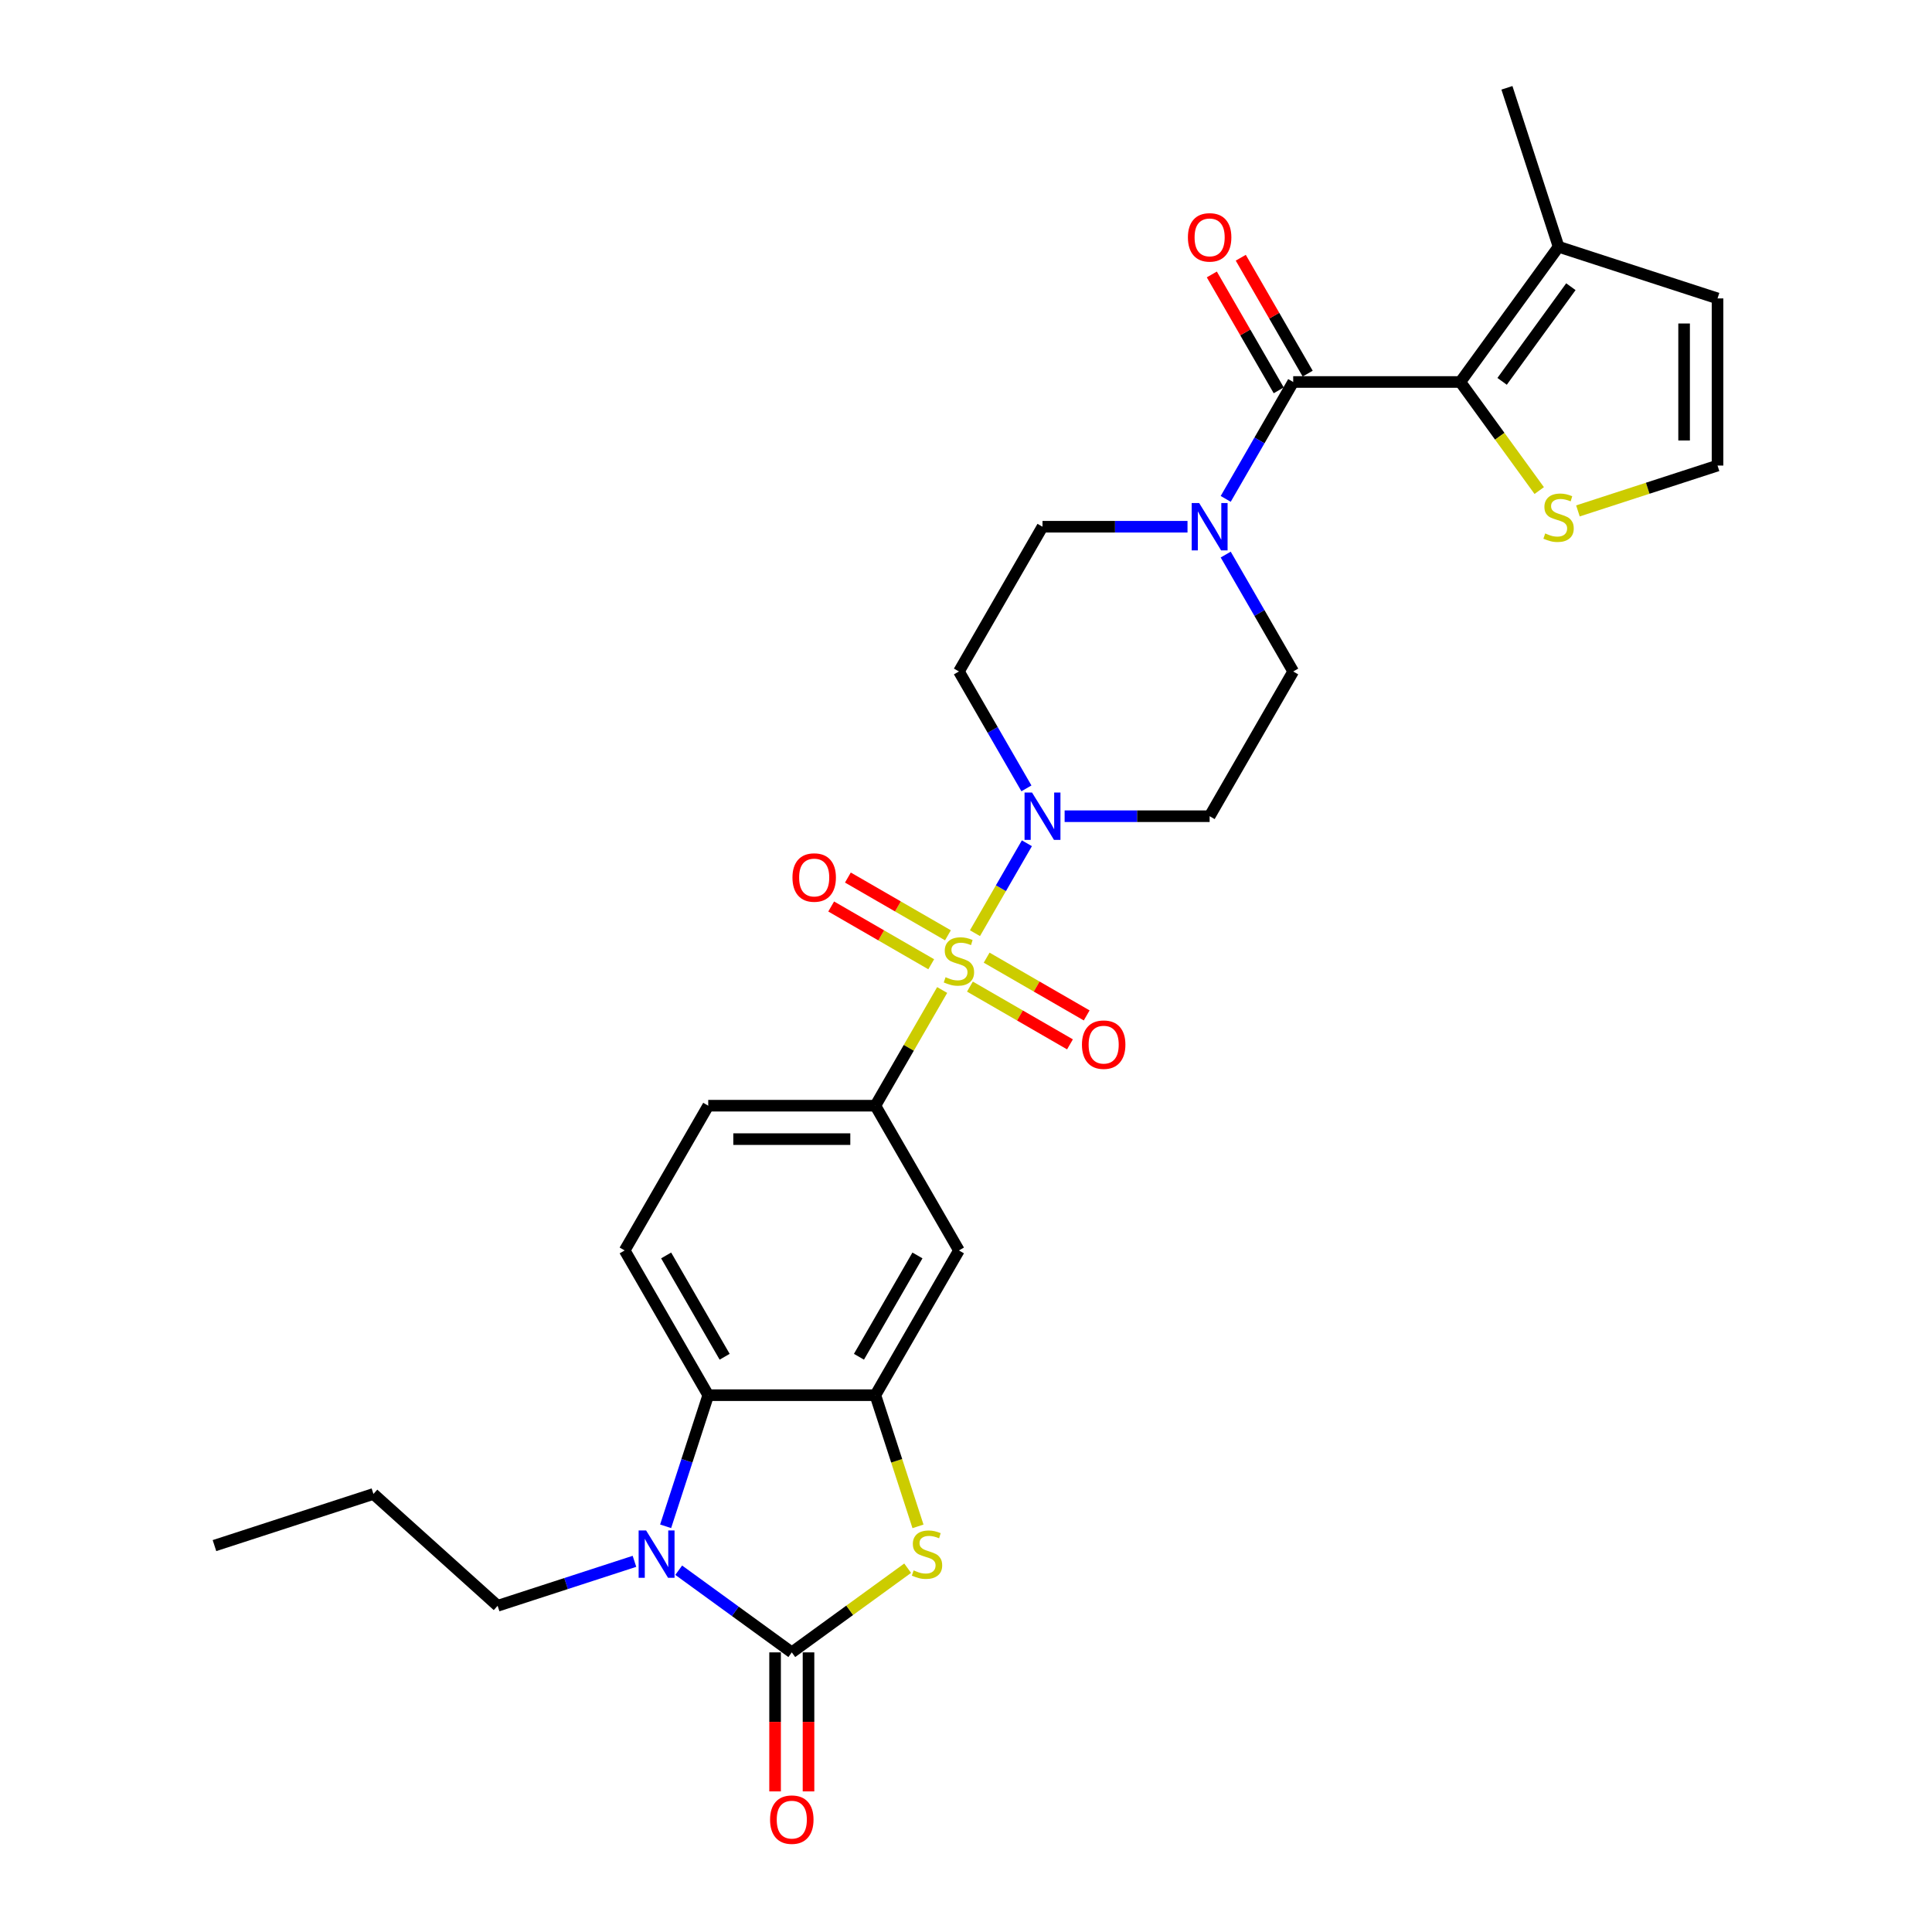 <?xml version='1.0' encoding='iso-8859-1'?>
<svg version='1.1' baseProfile='full'
              xmlns='http://www.w3.org/2000/svg'
                      xmlns:rdkit='http://www.rdkit.org/xml'
                      xmlns:xlink='http://www.w3.org/1999/xlink'
                  xml:space='preserve'
width='1000px' height='1000px' viewBox='0 0 1000 1000'>
<!-- END OF HEADER -->
<rect style='opacity:1.0;fill:#FFFFFF;stroke:none' width='1000' height='1000' x='0' y='0'> </rect>
<path class='bond-5' d='M 504.643,483.012 L 518.079,459.74' style='fill:none;fill-rule:evenodd;stroke:#CCCC00;stroke-width:6px;stroke-linecap:butt;stroke-linejoin:miter;stroke-opacity:1' />
<path class='bond-5' d='M 518.079,459.74 L 531.515,436.469' style='fill:none;fill-rule:evenodd;stroke:#0000FF;stroke-width:6px;stroke-linecap:butt;stroke-linejoin:miter;stroke-opacity:1' />
<path class='bond-8' d='M 487.662,512.425 L 470.375,542.367' style='fill:none;fill-rule:evenodd;stroke:#CCCC00;stroke-width:6px;stroke-linecap:butt;stroke-linejoin:miter;stroke-opacity:1' />
<path class='bond-8' d='M 470.375,542.367 L 453.088,572.308' style='fill:none;fill-rule:evenodd;stroke:#000000;stroke-width:6px;stroke-linecap:butt;stroke-linejoin:miter;stroke-opacity:1' />
<path class='bond-13' d='M 502.034,510.665 L 527.925,525.613' style='fill:none;fill-rule:evenodd;stroke:#CCCC00;stroke-width:6px;stroke-linecap:butt;stroke-linejoin:miter;stroke-opacity:1' />
<path class='bond-13' d='M 527.925,525.613 L 553.816,540.561' style='fill:none;fill-rule:evenodd;stroke:#FF0000;stroke-width:6px;stroke-linecap:butt;stroke-linejoin:miter;stroke-opacity:1' />
<path class='bond-13' d='M 510.685,495.682 L 536.576,510.63' style='fill:none;fill-rule:evenodd;stroke:#CCCC00;stroke-width:6px;stroke-linecap:butt;stroke-linejoin:miter;stroke-opacity:1' />
<path class='bond-13' d='M 536.576,510.63 L 562.466,525.578' style='fill:none;fill-rule:evenodd;stroke:#FF0000;stroke-width:6px;stroke-linecap:butt;stroke-linejoin:miter;stroke-opacity:1' />
<path class='bond-14' d='M 490.65,484.114 L 464.759,469.166' style='fill:none;fill-rule:evenodd;stroke:#CCCC00;stroke-width:6px;stroke-linecap:butt;stroke-linejoin:miter;stroke-opacity:1' />
<path class='bond-14' d='M 464.759,469.166 L 438.869,454.218' style='fill:none;fill-rule:evenodd;stroke:#FF0000;stroke-width:6px;stroke-linecap:butt;stroke-linejoin:miter;stroke-opacity:1' />
<path class='bond-14' d='M 481.999,499.098 L 456.108,484.15' style='fill:none;fill-rule:evenodd;stroke:#CCCC00;stroke-width:6px;stroke-linecap:butt;stroke-linejoin:miter;stroke-opacity:1' />
<path class='bond-14' d='M 456.108,484.15 L 430.218,469.202' style='fill:none;fill-rule:evenodd;stroke:#FF0000;stroke-width:6px;stroke-linecap:butt;stroke-linejoin:miter;stroke-opacity:1' />
<path class='bond-0' d='M 409.834,855.268 L 439.818,833.483' style='fill:none;fill-rule:evenodd;stroke:#000000;stroke-width:6px;stroke-linecap:butt;stroke-linejoin:miter;stroke-opacity:1' />
<path class='bond-0' d='M 439.818,833.483 L 469.803,811.698' style='fill:none;fill-rule:evenodd;stroke:#CCCC00;stroke-width:6px;stroke-linecap:butt;stroke-linejoin:miter;stroke-opacity:1' />
<path class='bond-18' d='M 401.183,855.268 L 401.183,891.247' style='fill:none;fill-rule:evenodd;stroke:#000000;stroke-width:6px;stroke-linecap:butt;stroke-linejoin:miter;stroke-opacity:1' />
<path class='bond-18' d='M 401.183,891.247 L 401.183,927.226' style='fill:none;fill-rule:evenodd;stroke:#FF0000;stroke-width:6px;stroke-linecap:butt;stroke-linejoin:miter;stroke-opacity:1' />
<path class='bond-18' d='M 418.485,855.268 L 418.485,891.247' style='fill:none;fill-rule:evenodd;stroke:#000000;stroke-width:6px;stroke-linecap:butt;stroke-linejoin:miter;stroke-opacity:1' />
<path class='bond-18' d='M 418.485,891.247 L 418.485,927.226' style='fill:none;fill-rule:evenodd;stroke:#FF0000;stroke-width:6px;stroke-linecap:butt;stroke-linejoin:miter;stroke-opacity:1' />
<path class='bond-31' d='M 409.834,855.268 L 380.567,834.005' style='fill:none;fill-rule:evenodd;stroke:#000000;stroke-width:6px;stroke-linecap:butt;stroke-linejoin:miter;stroke-opacity:1' />
<path class='bond-31' d='M 380.567,834.005 L 351.301,812.742' style='fill:none;fill-rule:evenodd;stroke:#0000FF;stroke-width:6px;stroke-linecap:butt;stroke-linejoin:miter;stroke-opacity:1' />
<path class='bond-1' d='M 344.53,790.008 L 355.555,756.077' style='fill:none;fill-rule:evenodd;stroke:#0000FF;stroke-width:6px;stroke-linecap:butt;stroke-linejoin:miter;stroke-opacity:1' />
<path class='bond-1' d='M 355.555,756.077 L 366.579,722.146' style='fill:none;fill-rule:evenodd;stroke:#000000;stroke-width:6px;stroke-linecap:butt;stroke-linejoin:miter;stroke-opacity:1' />
<path class='bond-25' d='M 328.393,808.141 L 292.983,819.647' style='fill:none;fill-rule:evenodd;stroke:#0000FF;stroke-width:6px;stroke-linecap:butt;stroke-linejoin:miter;stroke-opacity:1' />
<path class='bond-25' d='M 292.983,819.647 L 257.572,831.153' style='fill:none;fill-rule:evenodd;stroke:#000000;stroke-width:6px;stroke-linecap:butt;stroke-linejoin:miter;stroke-opacity:1' />
<path class='bond-2' d='M 475.149,790.042 L 464.118,756.094' style='fill:none;fill-rule:evenodd;stroke:#CCCC00;stroke-width:6px;stroke-linecap:butt;stroke-linejoin:miter;stroke-opacity:1' />
<path class='bond-2' d='M 464.118,756.094 L 453.088,722.146' style='fill:none;fill-rule:evenodd;stroke:#000000;stroke-width:6px;stroke-linecap:butt;stroke-linejoin:miter;stroke-opacity:1' />
<path class='bond-3' d='M 669.359,197.716 L 651.892,227.969' style='fill:none;fill-rule:evenodd;stroke:#000000;stroke-width:6px;stroke-linecap:butt;stroke-linejoin:miter;stroke-opacity:1' />
<path class='bond-3' d='M 651.892,227.969 L 634.426,258.222' style='fill:none;fill-rule:evenodd;stroke:#0000FF;stroke-width:6px;stroke-linecap:butt;stroke-linejoin:miter;stroke-opacity:1' />
<path class='bond-4' d='M 669.359,197.716 L 755.868,197.716' style='fill:none;fill-rule:evenodd;stroke:#000000;stroke-width:6px;stroke-linecap:butt;stroke-linejoin:miter;stroke-opacity:1' />
<path class='bond-22' d='M 676.851,193.39 L 659.534,163.397' style='fill:none;fill-rule:evenodd;stroke:#000000;stroke-width:6px;stroke-linecap:butt;stroke-linejoin:miter;stroke-opacity:1' />
<path class='bond-22' d='M 659.534,163.397 L 642.217,133.403' style='fill:none;fill-rule:evenodd;stroke:#FF0000;stroke-width:6px;stroke-linecap:butt;stroke-linejoin:miter;stroke-opacity:1' />
<path class='bond-22' d='M 661.867,202.041 L 644.55,172.048' style='fill:none;fill-rule:evenodd;stroke:#000000;stroke-width:6px;stroke-linecap:butt;stroke-linejoin:miter;stroke-opacity:1' />
<path class='bond-22' d='M 644.55,172.048 L 627.234,142.054' style='fill:none;fill-rule:evenodd;stroke:#FF0000;stroke-width:6px;stroke-linecap:butt;stroke-linejoin:miter;stroke-opacity:1' />
<path class='bond-11' d='M 755.868,197.716 L 806.716,127.729' style='fill:none;fill-rule:evenodd;stroke:#000000;stroke-width:6px;stroke-linecap:butt;stroke-linejoin:miter;stroke-opacity:1' />
<path class='bond-11' d='M 777.492,197.387 L 813.086,148.397' style='fill:none;fill-rule:evenodd;stroke:#000000;stroke-width:6px;stroke-linecap:butt;stroke-linejoin:miter;stroke-opacity:1' />
<path class='bond-12' d='M 755.868,197.716 L 776.283,225.815' style='fill:none;fill-rule:evenodd;stroke:#000000;stroke-width:6px;stroke-linecap:butt;stroke-linejoin:miter;stroke-opacity:1' />
<path class='bond-12' d='M 776.283,225.815 L 796.698,253.914' style='fill:none;fill-rule:evenodd;stroke:#CCCC00;stroke-width:6px;stroke-linecap:butt;stroke-linejoin:miter;stroke-opacity:1' />
<path class='bond-15' d='M 551.05,422.471 L 588.577,422.471' style='fill:none;fill-rule:evenodd;stroke:#0000FF;stroke-width:6px;stroke-linecap:butt;stroke-linejoin:miter;stroke-opacity:1' />
<path class='bond-15' d='M 588.577,422.471 L 626.105,422.471' style='fill:none;fill-rule:evenodd;stroke:#000000;stroke-width:6px;stroke-linecap:butt;stroke-linejoin:miter;stroke-opacity:1' />
<path class='bond-16' d='M 531.275,408.059 L 513.809,377.806' style='fill:none;fill-rule:evenodd;stroke:#0000FF;stroke-width:6px;stroke-linecap:butt;stroke-linejoin:miter;stroke-opacity:1' />
<path class='bond-16' d='M 513.809,377.806 L 496.342,347.553' style='fill:none;fill-rule:evenodd;stroke:#000000;stroke-width:6px;stroke-linecap:butt;stroke-linejoin:miter;stroke-opacity:1' />
<path class='bond-6' d='M 453.088,722.146 L 496.342,647.227' style='fill:none;fill-rule:evenodd;stroke:#000000;stroke-width:6px;stroke-linecap:butt;stroke-linejoin:miter;stroke-opacity:1' />
<path class='bond-6' d='M 444.592,702.257 L 474.87,649.814' style='fill:none;fill-rule:evenodd;stroke:#000000;stroke-width:6px;stroke-linecap:butt;stroke-linejoin:miter;stroke-opacity:1' />
<path class='bond-30' d='M 453.088,722.146 L 366.579,722.146' style='fill:none;fill-rule:evenodd;stroke:#000000;stroke-width:6px;stroke-linecap:butt;stroke-linejoin:miter;stroke-opacity:1' />
<path class='bond-7' d='M 366.579,722.146 L 323.325,647.227' style='fill:none;fill-rule:evenodd;stroke:#000000;stroke-width:6px;stroke-linecap:butt;stroke-linejoin:miter;stroke-opacity:1' />
<path class='bond-7' d='M 375.075,702.257 L 344.797,649.814' style='fill:none;fill-rule:evenodd;stroke:#000000;stroke-width:6px;stroke-linecap:butt;stroke-linejoin:miter;stroke-opacity:1' />
<path class='bond-10' d='M 453.088,572.308 L 496.342,647.227' style='fill:none;fill-rule:evenodd;stroke:#000000;stroke-width:6px;stroke-linecap:butt;stroke-linejoin:miter;stroke-opacity:1' />
<path class='bond-23' d='M 453.088,572.308 L 366.579,572.308' style='fill:none;fill-rule:evenodd;stroke:#000000;stroke-width:6px;stroke-linecap:butt;stroke-linejoin:miter;stroke-opacity:1' />
<path class='bond-23' d='M 440.112,589.61 L 379.556,589.61' style='fill:none;fill-rule:evenodd;stroke:#000000;stroke-width:6px;stroke-linecap:butt;stroke-linejoin:miter;stroke-opacity:1' />
<path class='bond-9' d='M 614.651,272.634 L 577.124,272.634' style='fill:none;fill-rule:evenodd;stroke:#0000FF;stroke-width:6px;stroke-linecap:butt;stroke-linejoin:miter;stroke-opacity:1' />
<path class='bond-9' d='M 577.124,272.634 L 539.596,272.634' style='fill:none;fill-rule:evenodd;stroke:#000000;stroke-width:6px;stroke-linecap:butt;stroke-linejoin:miter;stroke-opacity:1' />
<path class='bond-29' d='M 634.426,287.047 L 651.892,317.3' style='fill:none;fill-rule:evenodd;stroke:#0000FF;stroke-width:6px;stroke-linecap:butt;stroke-linejoin:miter;stroke-opacity:1' />
<path class='bond-29' d='M 651.892,317.3 L 669.359,347.553' style='fill:none;fill-rule:evenodd;stroke:#000000;stroke-width:6px;stroke-linecap:butt;stroke-linejoin:miter;stroke-opacity:1' />
<path class='bond-24' d='M 806.716,127.729 L 888.99,154.462' style='fill:none;fill-rule:evenodd;stroke:#000000;stroke-width:6px;stroke-linecap:butt;stroke-linejoin:miter;stroke-opacity:1' />
<path class='bond-26' d='M 806.716,127.729 L 779.983,45.455' style='fill:none;fill-rule:evenodd;stroke:#000000;stroke-width:6px;stroke-linecap:butt;stroke-linejoin:miter;stroke-opacity:1' />
<path class='bond-19' d='M 816.734,264.448 L 852.862,252.709' style='fill:none;fill-rule:evenodd;stroke:#CCCC00;stroke-width:6px;stroke-linecap:butt;stroke-linejoin:miter;stroke-opacity:1' />
<path class='bond-19' d='M 852.862,252.709 L 888.99,240.97' style='fill:none;fill-rule:evenodd;stroke:#000000;stroke-width:6px;stroke-linecap:butt;stroke-linejoin:miter;stroke-opacity:1' />
<path class='bond-20' d='M 626.105,422.471 L 669.359,347.553' style='fill:none;fill-rule:evenodd;stroke:#000000;stroke-width:6px;stroke-linecap:butt;stroke-linejoin:miter;stroke-opacity:1' />
<path class='bond-21' d='M 496.342,347.553 L 539.596,272.634' style='fill:none;fill-rule:evenodd;stroke:#000000;stroke-width:6px;stroke-linecap:butt;stroke-linejoin:miter;stroke-opacity:1' />
<path class='bond-17' d='M 323.325,647.227 L 366.579,572.308' style='fill:none;fill-rule:evenodd;stroke:#000000;stroke-width:6px;stroke-linecap:butt;stroke-linejoin:miter;stroke-opacity:1' />
<path class='bond-32' d='M 888.99,240.97 L 888.99,154.462' style='fill:none;fill-rule:evenodd;stroke:#000000;stroke-width:6px;stroke-linecap:butt;stroke-linejoin:miter;stroke-opacity:1' />
<path class='bond-32' d='M 871.689,227.994 L 871.689,167.438' style='fill:none;fill-rule:evenodd;stroke:#000000;stroke-width:6px;stroke-linecap:butt;stroke-linejoin:miter;stroke-opacity:1' />
<path class='bond-27' d='M 257.572,831.153 L 193.284,773.267' style='fill:none;fill-rule:evenodd;stroke:#000000;stroke-width:6px;stroke-linecap:butt;stroke-linejoin:miter;stroke-opacity:1' />
<path class='bond-28' d='M 193.284,773.267 L 111.01,800' style='fill:none;fill-rule:evenodd;stroke:#000000;stroke-width:6px;stroke-linecap:butt;stroke-linejoin:miter;stroke-opacity:1' />
<path  class='atom-0' d='M 489.421 505.799
Q 489.698 505.902, 490.84 506.387
Q 491.982 506.871, 493.228 507.183
Q 494.508 507.46, 495.754 507.46
Q 498.072 507.46, 499.422 506.352
Q 500.771 505.21, 500.771 503.238
Q 500.771 501.888, 500.079 501.058
Q 499.422 500.227, 498.384 499.778
Q 497.346 499.328, 495.615 498.809
Q 493.435 498.151, 492.121 497.528
Q 490.84 496.905, 489.906 495.591
Q 489.006 494.276, 489.006 492.061
Q 489.006 488.981, 491.082 487.078
Q 493.193 485.175, 497.346 485.175
Q 500.183 485.175, 503.401 486.524
L 502.605 489.189
Q 499.664 487.978, 497.449 487.978
Q 495.062 487.978, 493.747 488.981
Q 492.432 489.95, 492.467 491.646
Q 492.467 492.961, 493.124 493.757
Q 493.816 494.552, 494.785 495.002
Q 495.788 495.452, 497.449 495.971
Q 499.664 496.663, 500.979 497.355
Q 502.294 498.047, 503.228 499.466
Q 504.197 500.85, 504.197 503.238
Q 504.197 506.629, 501.913 508.463
Q 499.664 510.262, 495.892 510.262
Q 493.712 510.262, 492.051 509.778
Q 490.425 509.328, 488.487 508.532
L 489.421 505.799
' fill='#CCCC00'/>
<path  class='atom-2' d='M 334.431 792.17
L 342.459 805.147
Q 343.255 806.427, 344.536 808.745
Q 345.816 811.064, 345.885 811.202
L 345.885 792.17
L 349.138 792.17
L 349.138 816.67
L 345.781 816.67
L 337.165 802.482
Q 336.162 800.821, 335.089 798.918
Q 334.051 797.015, 333.739 796.427
L 333.739 816.67
L 330.556 816.67
L 330.556 792.17
L 334.431 792.17
' fill='#0000FF'/>
<path  class='atom-3' d='M 472.9 812.829
Q 473.177 812.932, 474.319 813.417
Q 475.46 813.901, 476.706 814.213
Q 477.986 814.49, 479.232 814.49
Q 481.551 814.49, 482.9 813.382
Q 484.25 812.24, 484.25 810.268
Q 484.25 808.918, 483.558 808.088
Q 482.9 807.257, 481.862 806.808
Q 480.824 806.358, 479.094 805.839
Q 476.914 805.181, 475.599 804.558
Q 474.319 803.935, 473.384 802.621
Q 472.485 801.306, 472.485 799.091
Q 472.485 796.011, 474.561 794.108
Q 476.672 792.205, 480.824 792.205
Q 483.661 792.205, 486.88 793.554
L 486.084 796.219
Q 483.142 795.008, 480.928 795.008
Q 478.54 795.008, 477.225 796.011
Q 475.91 796.98, 475.945 798.676
Q 475.945 799.991, 476.602 800.787
Q 477.294 801.582, 478.263 802.032
Q 479.267 802.482, 480.928 803.001
Q 483.142 803.693, 484.457 804.385
Q 485.772 805.077, 486.707 806.496
Q 487.675 807.88, 487.675 810.268
Q 487.675 813.659, 485.392 815.493
Q 483.142 817.292, 479.371 817.292
Q 477.191 817.292, 475.53 816.808
Q 473.903 816.358, 471.966 815.562
L 472.9 812.829
' fill='#CCCC00'/>
<path  class='atom-6' d='M 534.181 410.222
L 542.209 423.198
Q 543.005 424.478, 544.285 426.797
Q 545.565 429.115, 545.635 429.254
L 545.635 410.222
L 548.887 410.222
L 548.887 434.721
L 545.531 434.721
L 536.915 420.534
Q 535.911 418.873, 534.838 416.969
Q 533.8 415.066, 533.489 414.478
L 533.489 434.721
L 530.305 434.721
L 530.305 410.222
L 534.181 410.222
' fill='#0000FF'/>
<path  class='atom-10' d='M 620.689 260.385
L 628.717 273.361
Q 629.513 274.641, 630.794 276.96
Q 632.074 279.278, 632.143 279.417
L 632.143 260.385
L 635.396 260.385
L 635.396 284.884
L 632.039 284.884
L 623.423 270.697
Q 622.42 269.036, 621.347 267.132
Q 620.309 265.229, 619.997 264.641
L 619.997 284.884
L 616.814 284.884
L 616.814 260.385
L 620.689 260.385
' fill='#0000FF'/>
<path  class='atom-13' d='M 799.795 276.111
Q 800.072 276.215, 801.214 276.7
Q 802.356 277.184, 803.602 277.495
Q 804.882 277.772, 806.128 277.772
Q 808.446 277.772, 809.796 276.665
Q 811.145 275.523, 811.145 273.551
Q 811.145 272.201, 810.453 271.371
Q 809.796 270.54, 808.758 270.09
Q 807.719 269.64, 805.989 269.121
Q 803.809 268.464, 802.494 267.841
Q 801.214 267.218, 800.28 265.903
Q 799.38 264.588, 799.38 262.374
Q 799.38 259.294, 801.456 257.391
Q 803.567 255.488, 807.719 255.488
Q 810.557 255.488, 813.775 256.837
L 812.979 259.502
Q 810.038 258.291, 807.823 258.291
Q 805.436 258.291, 804.121 259.294
Q 802.806 260.263, 802.84 261.958
Q 802.84 263.273, 803.498 264.069
Q 804.19 264.865, 805.159 265.315
Q 806.162 265.765, 807.823 266.284
Q 810.038 266.976, 811.353 267.668
Q 812.668 268.36, 813.602 269.779
Q 814.571 271.163, 814.571 273.551
Q 814.571 276.942, 812.287 278.776
Q 810.038 280.575, 806.266 280.575
Q 804.086 280.575, 802.425 280.091
Q 800.799 279.641, 798.861 278.845
L 799.795 276.111
' fill='#CCCC00'/>
<path  class='atom-14' d='M 560.015 540.713
Q 560.015 534.831, 562.921 531.543
Q 565.828 528.256, 571.261 528.256
Q 576.693 528.256, 579.6 531.543
Q 582.507 534.831, 582.507 540.713
Q 582.507 546.665, 579.565 550.056
Q 576.624 553.413, 571.261 553.413
Q 565.863 553.413, 562.921 550.056
Q 560.015 546.7, 560.015 540.713
M 571.261 550.645
Q 574.998 550.645, 577.005 548.153
Q 579.046 545.627, 579.046 540.713
Q 579.046 535.903, 577.005 533.481
Q 574.998 531.024, 571.261 531.024
Q 567.523 531.024, 565.482 533.447
Q 563.475 535.869, 563.475 540.713
Q 563.475 545.662, 565.482 548.153
Q 567.523 550.645, 571.261 550.645
' fill='#FF0000'/>
<path  class='atom-15' d='M 410.177 454.205
Q 410.177 448.322, 413.084 445.035
Q 415.991 441.748, 421.424 441.748
Q 426.856 441.748, 429.763 445.035
Q 432.67 448.322, 432.67 454.205
Q 432.67 460.157, 429.728 463.548
Q 426.787 466.904, 421.424 466.904
Q 416.025 466.904, 413.084 463.548
Q 410.177 460.191, 410.177 454.205
M 421.424 464.136
Q 425.161 464.136, 427.168 461.645
Q 429.209 459.119, 429.209 454.205
Q 429.209 449.395, 427.168 446.973
Q 425.161 444.516, 421.424 444.516
Q 417.686 444.516, 415.645 446.938
Q 413.638 449.36, 413.638 454.205
Q 413.638 459.153, 415.645 461.645
Q 417.686 464.136, 421.424 464.136
' fill='#FF0000'/>
<path  class='atom-19' d='M 398.588 941.846
Q 398.588 935.963, 401.494 932.676
Q 404.401 929.389, 409.834 929.389
Q 415.266 929.389, 418.173 932.676
Q 421.08 935.963, 421.08 941.846
Q 421.08 947.798, 418.138 951.189
Q 415.197 954.545, 409.834 954.545
Q 404.436 954.545, 401.494 951.189
Q 398.588 947.832, 398.588 941.846
M 409.834 951.777
Q 413.571 951.777, 415.578 949.286
Q 417.619 946.76, 417.619 941.846
Q 417.619 937.036, 415.578 934.614
Q 413.571 932.157, 409.834 932.157
Q 406.096 932.157, 404.055 934.579
Q 402.048 937.002, 402.048 941.846
Q 402.048 946.794, 404.055 949.286
Q 406.096 951.777, 409.834 951.777
' fill='#FF0000'/>
<path  class='atom-23' d='M 614.859 122.866
Q 614.859 116.984, 617.765 113.697
Q 620.672 110.409, 626.105 110.409
Q 631.538 110.409, 634.444 113.697
Q 637.351 116.984, 637.351 122.866
Q 637.351 128.818, 634.41 132.209
Q 631.468 135.566, 626.105 135.566
Q 620.707 135.566, 617.765 132.209
Q 614.859 128.853, 614.859 122.866
M 626.105 132.798
Q 629.842 132.798, 631.849 130.306
Q 633.891 127.78, 633.891 122.866
Q 633.891 118.057, 631.849 115.634
Q 629.842 113.178, 626.105 113.178
Q 622.368 113.178, 620.326 115.6
Q 618.319 118.022, 618.319 122.866
Q 618.319 127.815, 620.326 130.306
Q 622.368 132.798, 626.105 132.798
' fill='#FF0000'/>
</svg>

